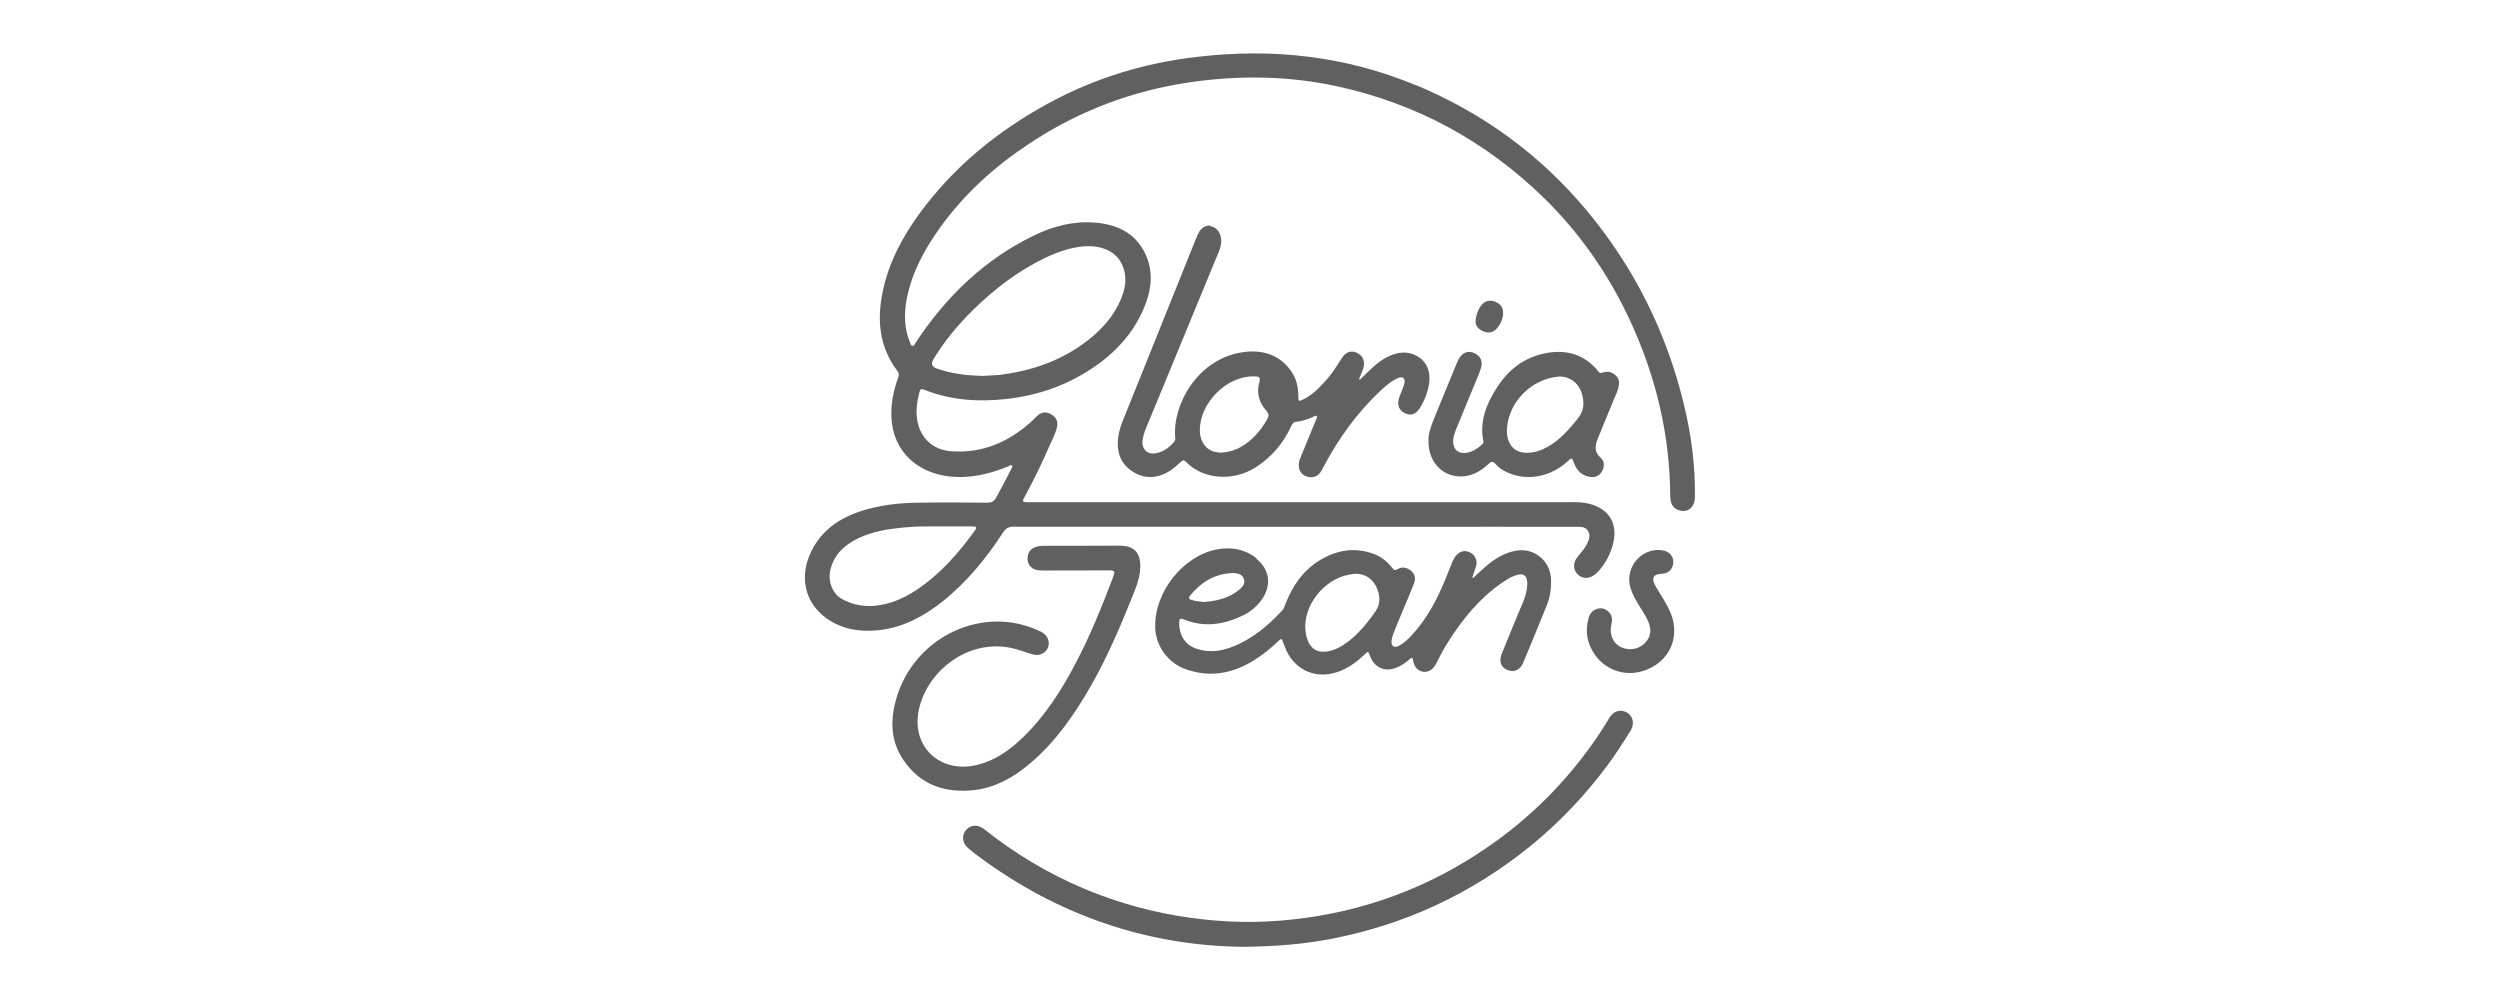 <svg xmlns="http://www.w3.org/2000/svg" id="Layer_1" viewBox="0 0 250 100"><defs><style>      .cls-1 {        fill: #606060;        fill-rule: evenodd;      }      .cls-2 {        fill: #6697cd;      }    </style></defs><g id="Page-1"><g id="Gloria-Jean_x27_s-Coffees_x5F_light"><path id="Combined-Shape" class="cls-1" d="M160.97,71.73c.38-.57.96-.8,1.52-.57.77.29,1.03,1.15.57,1.9-.73,1.19-1.49,2.36-2.32,3.48-2.23,3-4.79,5.7-7.69,8.06-5.89,4.76-12.55,7.88-20,9.3-2.74.52-5.49.75-8.77.78-9.5-.1-18.52-3.13-26.53-9.12-.32-.24-.64-.49-.94-.75-.57-.5-.67-1.24-.24-1.77.47-.57,1.2-.63,1.84-.13,3.06,2.44,6.4,4.44,10,5.96,3.46,1.45,7.05,2.43,10.78,2.93,3.38.46,6.76.52,10.14.14,7.08-.78,13.56-3.18,19.42-7.22,4.33-2.97,7.96-6.63,10.93-10.96.18-.27.36-.53.53-.81l.52-.82.22-.39ZM110.76,54.57h1.26c1.37.01,2.02.68,2.01,2.07-.01.85-.25,1.65-.56,2.43-1.3,3.27-2.65,6.49-4.4,9.55-1.66,2.9-3.55,5.61-6.13,7.78-1.59,1.33-3.37,2.35-5.45,2.6-2.92.34-5.43-.46-7.15-3-1.05-1.54-1.3-3.27-.96-5.08.84-4.58,4.52-8.1,9.13-8.69,1.89-.24,3.73.07,5.46.88.45.21.81.52.89,1.03.14.85-.67,1.55-1.55,1.31-.77-.21-1.51-.53-2.3-.68-4.59-.87-8.64,2.75-9.2,6.62-.5,3.53,2.42,6,5.99,5.08,1.79-.46,3.21-1.49,4.51-2.75,2.25-2.18,3.9-4.79,5.33-7.54,1.41-2.7,2.54-5.5,3.62-8.34.01-.06.04-.11.06-.17.2-.57.17-.63-.43-.63-2.12,0-4.26.01-6.38.01-.24,0-.49,0-.73-.03-.6-.1-.98-.49-1.02-1.06-.04-.64.25-1.09.85-1.28.24-.07.47-.1.73-.1h3.92s1.26-.01,1.26-.01h1.24ZM125.63,55.87c1.31,1.03,1.55,2.6.61,3.99-.49.74-1.15,1.3-1.94,1.68-1.93.94-3.91,1.23-5.95.39-.32-.14-.43.01-.43.29-.03,1.06.42,2.23,1.72,2.65,1.24.42,2.44.27,3.62-.2,1.98-.77,3.55-2.11,4.97-3.63.17-.18.24-.43.32-.66.71-1.8,1.75-3.34,3.44-4.36,1.7-1.03,3.53-1.34,5.45-.6.73.28,1.31.77,1.79,1.38.15.21.29.27.54.11.49-.29.94-.15,1.35.18.42.35.45.81.28,1.26-.35.91-.74,1.8-1.12,2.71-.32.78-.66,1.56-.96,2.35-.08.21-.14.45-.17.67-.04.54.27.75.75.5.5-.27.91-.66,1.28-1.06,1.09-1.19,1.94-2.53,2.64-3.98.53-1.09.96-2.21,1.41-3.34.1-.24.22-.46.39-.66.4-.45.88-.54,1.4-.29.47.24.74.77.6,1.31-.1.39-.27.78-.39,1.17l.1.07c.29-.28.57-.56.87-.82.95-.88,1.98-1.62,3.28-1.89,1.84-.39,3.53.91,3.62,2.79.04.92-.08,1.82-.43,2.67-.77,1.93-1.56,3.84-2.36,5.74-.25.59-.73.88-1.24.8-.85-.14-1.24-.81-.91-1.68.5-1.27,1.05-2.53,1.55-3.78.36-.91.84-1.77.98-2.75.04-.31.07-.6,0-.89-.1-.45-.38-.63-.82-.53-.56.11-1.05.39-1.51.71-2.32,1.55-4.05,3.67-5.53,6-.46.71-.85,1.47-1.23,2.22-.29.57-.8.88-1.31.78-.54-.1-.89-.49-.98-1.15-.03-.28-.13-.29-.31-.13-.4.36-.85.68-1.37.88-1.17.46-2.19,0-2.63-1.19l-.06-.15c-.13-.32-.15-.29-.47.01-.92.88-1.93,1.59-3.18,1.89-1.96.47-3.78-.43-4.64-2.25-.13-.27-.22-.53-.32-.8-.17-.46-.18-.47-.54-.13-.75.71-1.55,1.37-2.44,1.91-2.14,1.3-4.38,1.73-6.8.85-1.77-.64-3-2.33-3.03-4.22-.07-3.52,2.81-7.14,6.23-7.76,1.42-.25,2.74-.01,3.9.89ZM166.2,55.03c.96.11,1.42,1.01.94,1.83-.24.4-.63.5-1.06.53-.71.03-.95.4-.61,1.05.14.27.29.53.45.78l.32.52.15.25c.57.96,1.06,1.94,1.03,3.1,0,1.84-1.19,3.38-3.06,3.99-1.82.59-3.73-.03-4.83-1.55-.82-1.15-1.06-2.4-.66-3.76.14-.49.47-.82.98-.92.45-.08.81.1,1.1.43.31.35.28.77.18,1.19-.22,1.02.22,1.97,1.1,2.3.98.38,2.08,0,2.58-.88.31-.53.27-1.08.06-1.62-.22-.57-.56-1.08-.88-1.58-.36-.6-.73-1.21-.94-1.89-.61-2.02,1.05-4.04,3.14-3.78ZM135.35,57.4c-2.54.21-4.82,2.68-4.83,5.29.03.45.08.95.28,1.42.34.8.95,1.16,1.82,1.05.59-.07,1.12-.29,1.61-.6,1.37-.85,2.36-2.07,3.28-3.37.38-.54.5-1.06.38-1.72-.28-1.37-1.23-2.19-2.53-2.08ZM141.55,8.49c6.74,2.81,12.48,6.98,17.16,12.61,4.72,5.67,7.92,12.11,9.66,19.26.75,3.07,1.17,6.19,1.12,9.36-.01,1.01-.71,1.58-1.59,1.31-.43-.14-.71-.42-.81-.87-.04-.21-.07-.43-.07-.64-.04-6.09-1.44-11.87-3.98-17.39-2.15-4.65-5.03-8.81-8.7-12.39-5.81-5.64-12.67-9.37-20.58-11.1-4.85-1.06-9.75-1.13-14.65-.43-5.87.84-11.28,2.89-16.21,6.17-3.48,2.3-6.54,5.07-8.97,8.49-1.55,2.16-2.79,4.5-3.28,7.15-.25,1.42-.22,2.83.34,4.2.06.14.08.35.27.36s.22-.2.31-.32c3.02-4.58,6.83-8.28,11.8-10.7,1.93-.94,3.97-1.48,6.13-1.3,2.21.18,4.05,1.03,5.04,3.14.78,1.65.64,3.37,0,5.04-.96,2.5-2.63,4.47-4.79,6.02-2.74,1.97-5.8,3.07-9.13,3.44-2.79.31-5.53.13-8.18-.92-.24-.1-.42-.1-.49.2-.25.98-.4,1.97-.2,2.99.36,1.73,1.61,2.85,3.45,2.96,3.06.2,5.64-.92,7.89-2.93.25-.22.46-.47.71-.68.4-.34.89-.36,1.35-.07.45.27.67.71.56,1.2-.15.73-.52,1.37-.81,2.04-.71,1.65-1.51,3.27-2.36,4.85-.35.64-.36.68.28.68h53.83c.61,0,1.23-.04,1.84.07,2.42.4,3.48,2.12,2.71,4.47-.32.96-.81,1.84-1.55,2.56-.6.57-1.35.63-1.86.14-.47-.46-.52-1.15-.07-1.72.25-.32.5-.63.75-.95.04-.06.08-.11.11-.18.25-.46.52-.96.25-1.47-.22-.42-.64-.46-1.05-.46h-.25c-5.52-.01-11.03,0-16.55,0h-11.59c-9.34,0-18.68,0-28.01-.01-.5,0-.8.15-1.08.59-1.69,2.58-3.63,4.97-6.06,6.9-1.86,1.47-3.9,2.57-6.28,2.85-1.96.22-3.84-.07-5.45-1.28-2.05-1.56-2.57-4.08-1.42-6.51,1.02-2.16,2.81-3.39,5.01-4.11,1.82-.59,3.7-.81,5.6-.84,2.35-.04,4.68-.03,7.02,0,.42,0,.68-.11.89-.5.52-.95,1.03-1.89,1.51-2.86.06-.11.18-.24.08-.35-.11-.11-.24.01-.35.06-1.91.8-3.87,1.26-5.96,1.02-3.03-.35-5.6-2.4-5.75-5.92-.06-1.37.21-2.68.68-3.97.08-.24.1-.43-.07-.64-1.83-2.4-2.07-5.11-1.48-7.95.6-2.9,1.97-5.46,3.69-7.82,3.41-4.66,7.78-8.22,12.83-10.98,4.69-2.56,9.71-4.09,15-4.68,7.47-.88,14.75-.08,21.74,2.82ZM97.33,52.64h-3.02c-1.28.01-2.58-.03-3.87.1-1.59.15-3.17.39-4.62,1.09-1.34.64-2.37,1.58-2.76,3.06-.32,1.2.17,2.49,1.17,3.03.99.54,2.07.75,3.2.66,1.51-.13,2.86-.7,4.12-1.52,2.43-1.59,4.3-3.73,5.98-6.07.17-.24.11-.34-.2-.34ZM123.22,57.31c-1.77.07-3.13.92-4.22,2.26-.18.24-.08.36.17.43.39.11.78.15,1.2.2.24-.03.5-.04.75-.08,1.06-.15,2.04-.5,2.86-1.2.31-.27.57-.61.4-1.06-.17-.43-.57-.52-.99-.56-.07.01-.13.01-.18.01ZM159.77,37.08c.14.17.25.28.5.18.5-.18.96-.06,1.34.32.38.38.32.85.2,1.3-.08.31-.22.59-.35.88-.57,1.38-1.13,2.76-1.7,4.15-.28.7-.32,1.31.31,1.87.39.35.39.85.15,1.31-.24.45-.63.67-1.13.61-.87-.1-1.4-.61-1.69-1.4-.21-.56-.2-.56-.64-.17-1.73,1.61-4.18,2.02-6.14,1.06-.42-.21-.8-.47-1.09-.82-.25-.29-.43-.21-.66.01-.68.64-1.45,1.12-2.4,1.24-2.01.24-3.64-1.27-3.62-3.49-.04-.67.21-1.41.5-2.14.8-1.93,1.58-3.85,2.37-5.78.4-.96,1.1-1.27,1.86-.82.45.27.64.64.57,1.16-.04.25-.13.5-.22.74-.78,1.89-1.55,3.77-2.33,5.66-.17.42-.31.84-.28,1.3.03.67.49,1.1,1.16,1.05.7-.06,1.24-.42,1.75-.87.11-.1.13-.22.1-.35-.39-1.97.31-3.69,1.34-5.29,1.16-1.83,2.76-3.07,4.92-3.48,2.02-.38,3.81.1,5.19,1.76ZM121.04,22.63c.46.07.77.35.95.78.24.6.13,1.19-.11,1.76-.94,2.26-1.86,4.51-2.79,6.77-1.51,3.66-3.02,7.3-4.52,10.96-.15.38-.27.75-.32,1.16-.1.82.47,1.41,1.3,1.27.77-.13,1.37-.56,1.87-1.15.13-.15.11-.32.1-.49-.28-3.16,2.22-7.86,6.83-8.48,1.86-.25,3.52.22,4.71,1.82.57.77.78,1.68.77,2.64,0,.46.06.49.46.29,1.02-.49,1.77-1.31,2.5-2.15.56-.64.98-1.38,1.45-2.08.4-.61,1.01-.73,1.61-.36.52.31.68.89.45,1.55-.13.34-.27.66-.39.99l.08.06c.38-.36.74-.74,1.13-1.09.54-.52,1.13-.98,1.82-1.28.89-.4,1.8-.5,2.7-.03.99.5,1.47,1.58,1.26,2.83-.14.88-.46,1.69-.94,2.44-.39.6-.85.75-1.42.5-.59-.25-.84-.77-.67-1.41.1-.38.27-.73.4-1.09.07-.18.14-.35.18-.53.08-.47-.17-.7-.61-.52-.68.28-1.21.75-1.75,1.24-2.33,2.19-4.2,4.75-5.7,7.58-.1.18-.18.36-.29.53-.32.53-.87.71-1.45.5-.54-.18-.82-.66-.77-1.26.03-.31.15-.59.27-.87.47-1.17.96-2.33,1.44-3.51.06-.13.2-.27.06-.39-.11-.1-.24.04-.35.08-.54.24-1.1.43-1.69.49-.31.03-.39.24-.5.46-.78,1.69-1.93,3.04-3.49,4.06-2.01,1.3-4.61,1.31-6.42.01-.15-.11-.29-.24-.43-.36-.43-.42-.42-.42-.88.01-.39.36-.8.7-1.28.94-1.23.61-2.43.53-3.53-.27-1.1-.8-1.42-1.93-1.27-3.24.08-.67.29-1.31.56-1.94,2.42-6.02,4.83-12.02,7.25-18.04.1-.25.21-.5.36-.73.31-.39.66-.59,1.12-.5ZM155.78,37.67c-2.64.25-4.89,2.5-5.08,5.15-.1,1.23.45,2.49,2.04,2.46.78-.01,1.49-.28,2.15-.67,1.16-.68,2.01-1.68,2.86-2.71.71-.87.71-1.73.38-2.7-.36-1.01-1.31-1.63-2.35-1.54ZM119.98,42.95c-.01,1.48.92,2.42,2.33,2.3.64-.06,1.24-.24,1.79-.56,1.15-.67,1.98-1.63,2.63-2.79.17-.31.17-.52-.08-.8-.71-.8-1.01-1.73-.74-2.79.15-.6.1-.66-.52-.67-2.67-.07-5.38,2.6-5.4,5.31ZM108.44,24.63c-1.42.11-2.75.59-4.02,1.2-2.67,1.3-4.99,3.09-7.09,5.14-1.52,1.49-2.88,3.13-3.99,4.96q-.39.66.31.91c1.47.53,2.99.71,4.66.75.38-.03.89-.06,1.41-.08.21-.01.43-.04.64-.08,3.34-.46,6.37-1.63,8.95-3.83,1.35-1.16,2.43-2.54,2.99-4.25.34-1.03.35-2.07-.18-3.06-.71-1.34-2.25-1.76-3.67-1.66ZM149.58,30.2c.45.21.77.5.73,1.27-.04.38-.22.92-.63,1.38-.39.45-.95.52-1.52.2-.52-.28-.7-.7-.56-1.3.11-.5.29-.99.67-1.37.35-.34.84-.4,1.31-.18Z"></path></g></g><path class="cls-2" d="M115.46,93.2s.03.02.04.03c0,0-.02,0-.02,0,0,0,0-.02-.01-.03,0,0,0,0,0,0Z"></path></svg>